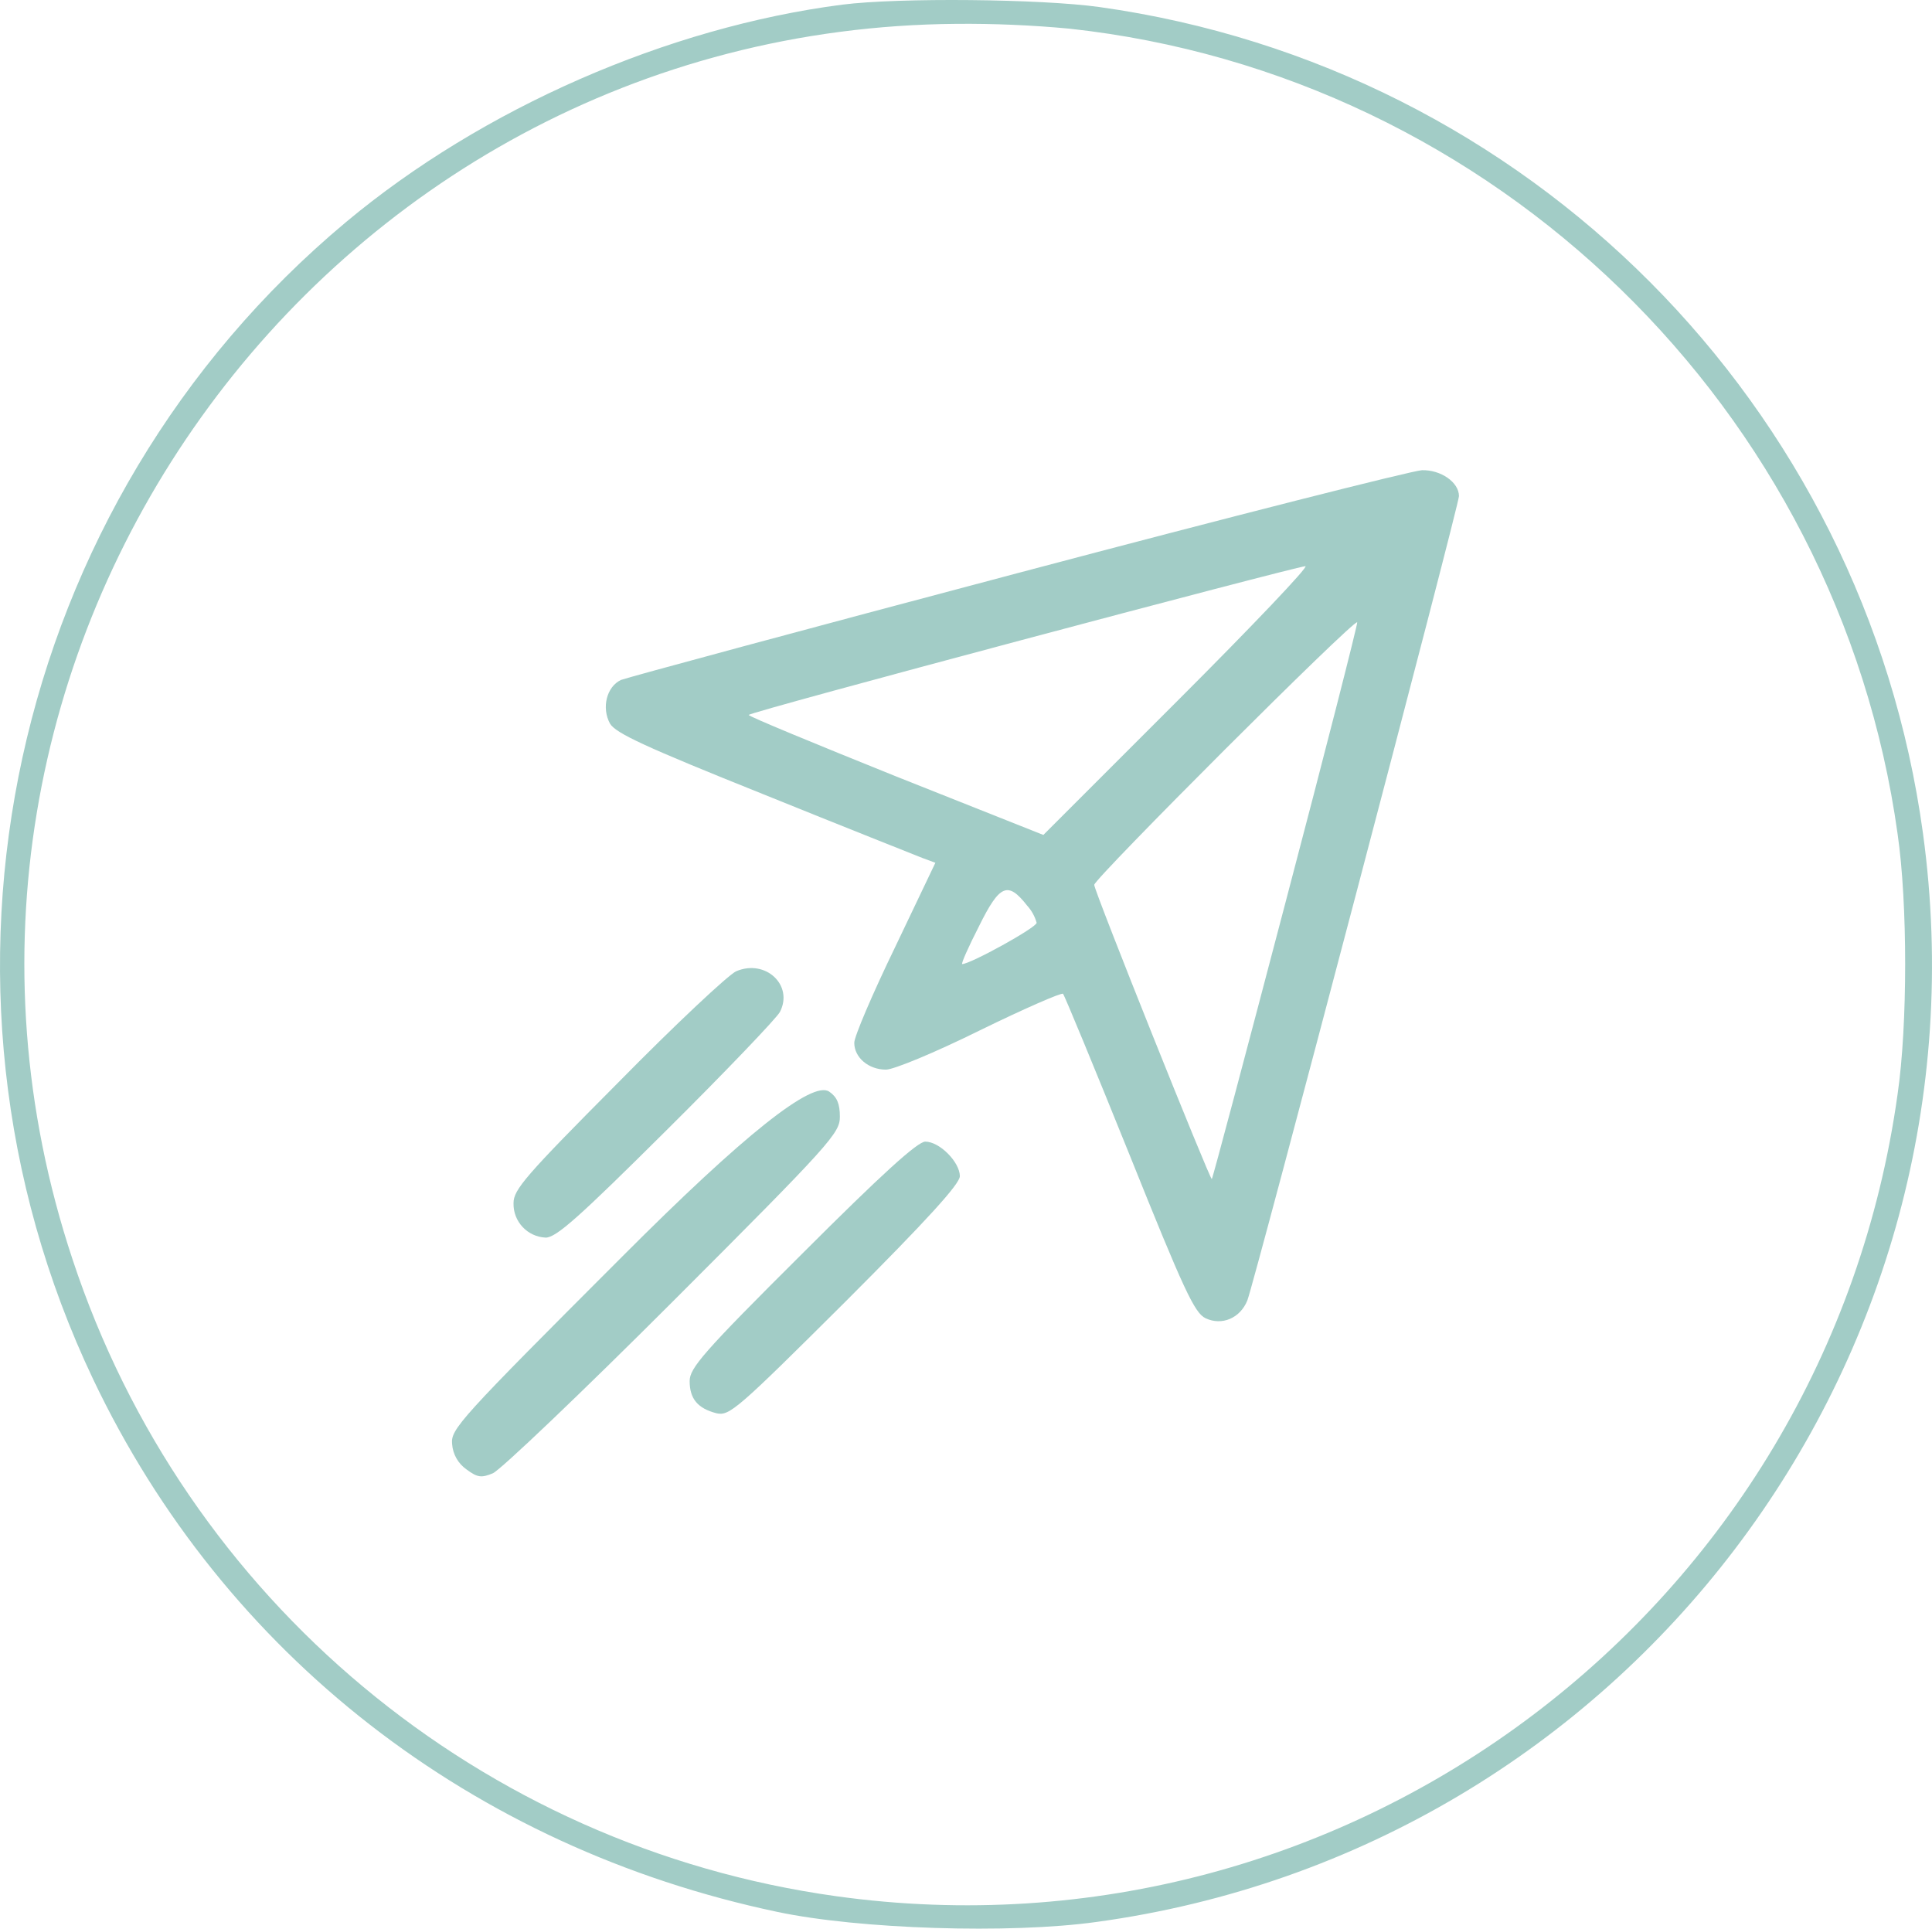 <svg viewBox="0 0 402.571 401.852" xmlns="http://www.w3.org/2000/svg" id="Laag_1"><path stroke-width="0" fill="#a2ccc6" d="m175.504.969c-36.4,4.7-75,21.6-103.4,45.3C1.904,104.869-19.896,204.669,19.404,287.369c27.3,57.4,79,97.6,142.6,111,17,3.6,48.4,4.6,66.4,2.1,110.208-15.055,187.344-116.6,172.29-226.807C388.49,84.325,318.397,13.986,229.104,1.469c-12.2-1.7-41.7-2-53.6-.5Zm47.3,5c88.6,9.6,160.3,79.3,172.6,167.8,2.1,14.4,2.1,39.8,0,54.2-14.926,107.226-113.951,182.05-221.177,167.124-74.001-10.301-135.71-61.773-159.123-132.724C-26.596,136.769,66.904,5.969,199.304,4.969c7.845-.065,15.689.269,23.5,1Z"></path><path stroke-width="0" fill="#a2ccc6" d="m212.204,119.369c-44.2,11.7-81.5,21.8-82.8,22.3-3,1.4-4.1,5.8-2.3,9.1,1.2,2,7.2,4.8,31.9,14.7,16.8,6.8,31.7,12.7,33.2,13.3l2.7,1-8.4,17.6c-4.7,9.7-8.5,18.6-8.5,19.9,0,3.1,3,5.6,6.6,5.6,1.6,0,10.1-3.5,19.6-8.2,9.2-4.5,17-7.9,17.3-7.6s6.5,15.3,13.8,33.4c11.4,28.4,13.6,33.1,15.9,34.2,3.4,1.6,7.2,0,8.7-3.7,1.4-3.5,44.1-165.7,44.1-167.6,0-2.9-3.8-5.5-7.7-5.4-2.1.1-40,9.7-84.1,21.4Zm33.2,26.6l-28,28-30.7-12.2c-16.9-6.8-30.7-12.5-30.7-12.8,0-.6,113.1-30.7,116-31,.8,0-11.1,12.5-26.6,28h0Zm22.5,41.9c-8.3,31.6-15.2,57.6-15.4,57.8-.3.4-24.5-60-24.5-61.3s54.4-55.7,54.8-54.7c.1.4-6.6,26.7-14.9,58.2Zm-53.9.8c.941,1.025,1.627,2.259,2,3.6,0,1-13.8,8.6-15.5,8.6-.3,0,1.3-3.6,3.5-7.9,4.3-8.7,6-9.4,10-4.3Z"></path><path stroke-width="0" fill="#a2ccc6" d="m153.404,202.369c-1.6.7-12.7,11.1-24.6,23.2-19.3,19.4-21.8,22.3-21.8,25.1-.106,3.826,2.876,7.031,6.7,7.2,2.2,0,7-4.3,25.1-22.3,12.3-12.2,22.9-23.3,23.7-24.7,2.9-5.6-3-11.1-9.1-8.5Z"></path><path stroke-width="0" fill="#a2ccc6" d="m129.704,261.769c-34,34-35.8,36-35.5,39.1.15,2.129,1.252,4.076,3,5.3,2.3,1.7,3.1,1.8,5.5.8,1.6-.7,18.5-16.8,37.6-35.9,33-33,34.7-35,34.7-38.4,0-2.7-.6-4.1-2.2-5.2q-5.2-3.7-43.1,34.3Z"></path><path stroke-width="0" fill="#a2ccc6" d="m167.104,261.269c-20.7,20.6-23.4,23.8-23.4,26.5,0,3.7,1.7,5.7,5.6,6.7,2.7.6,4.3-.8,26.8-23.2,17.2-17.2,23.9-24.6,23.9-26.2,0-2.9-4.2-7.2-7.2-7.2-1.6 0-9,6.7-25.7,23.4Z"></path></svg>